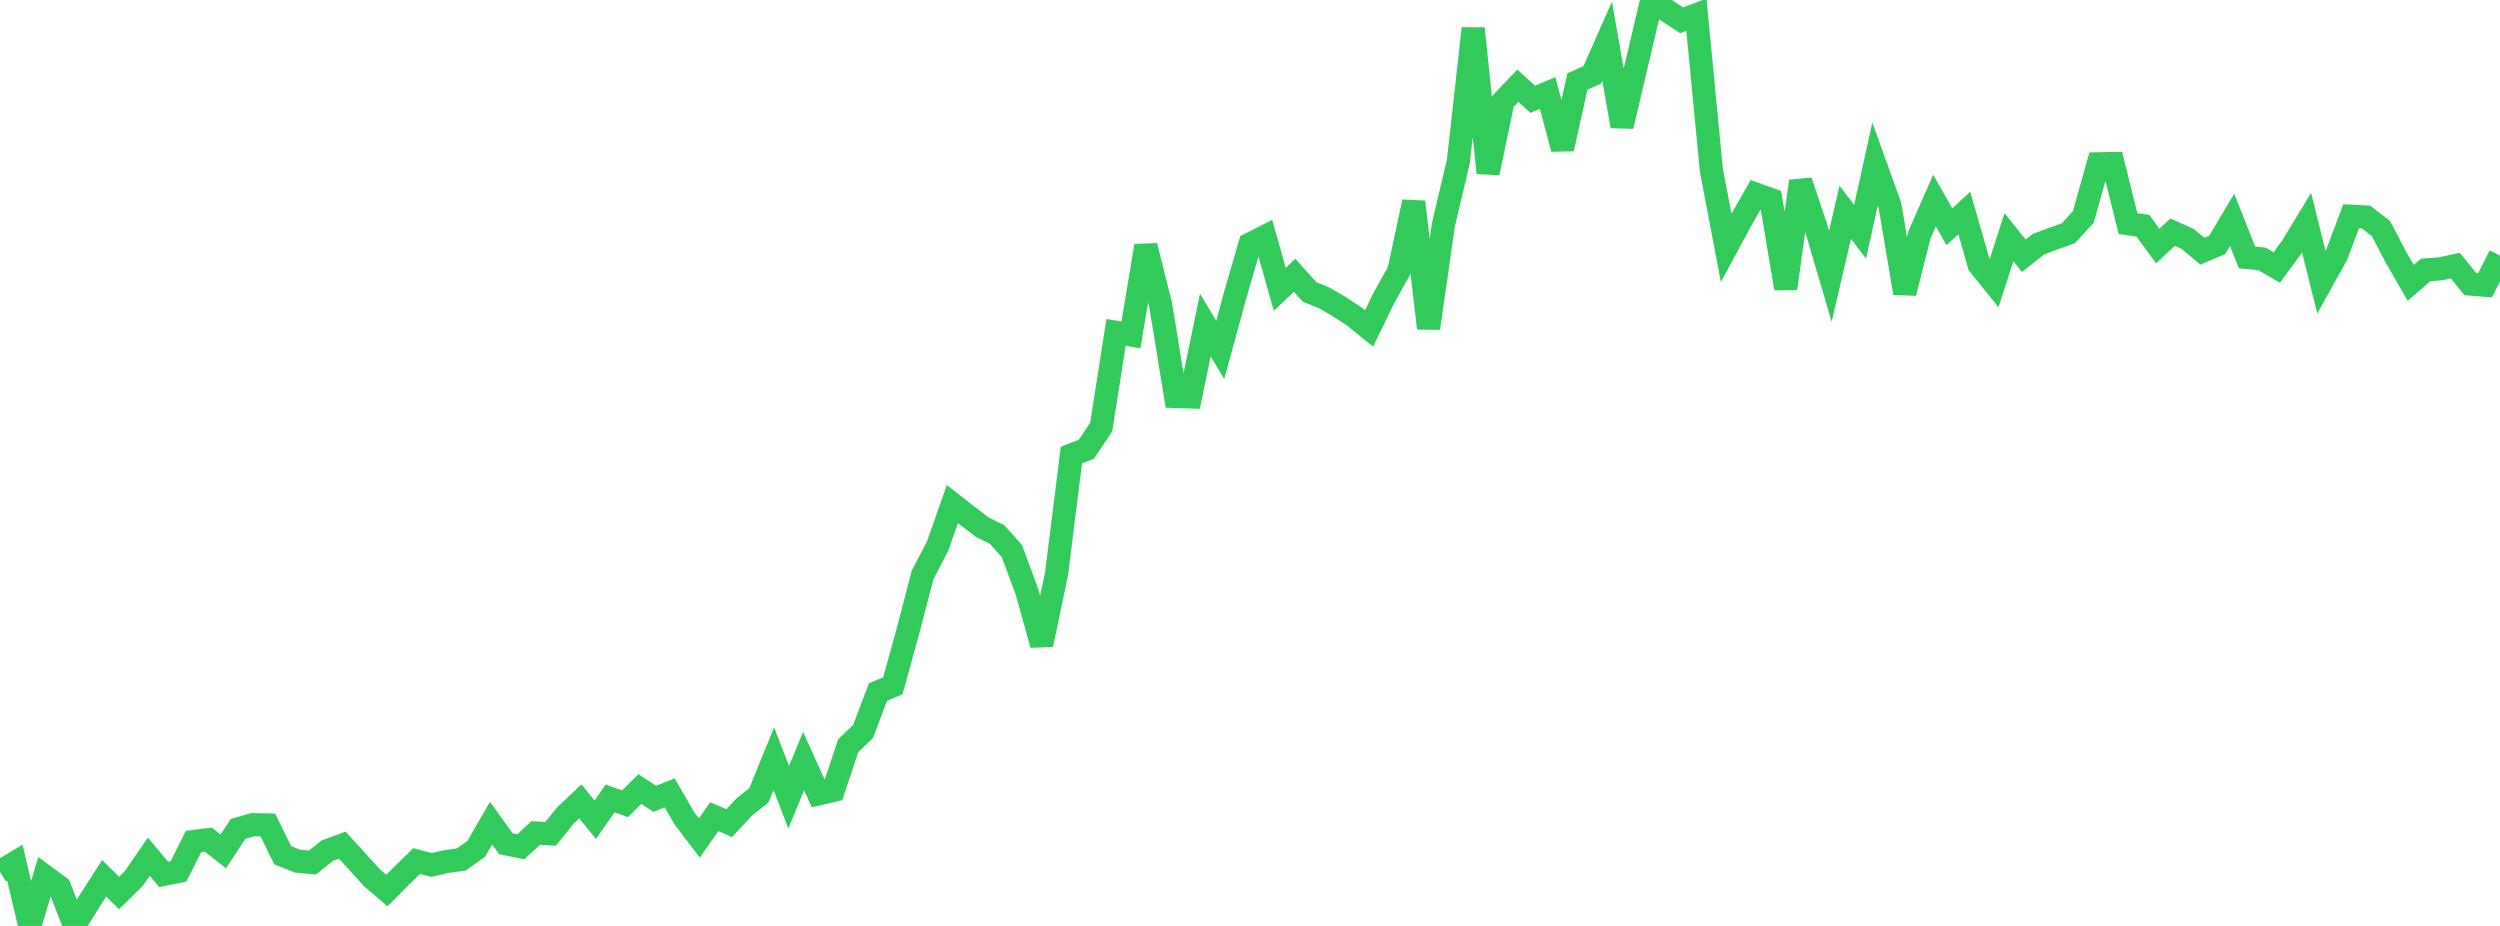 <?xml version="1.0" standalone="no"?>
<!DOCTYPE svg PUBLIC "-//W3C//DTD SVG 1.1//EN" "http://www.w3.org/Graphics/SVG/1.1/DTD/svg11.dtd">

<svg width="135" height="50" viewBox="0 0 135 50" preserveAspectRatio="none" 
  xmlns="http://www.w3.org/2000/svg"
  xmlns:xlink="http://www.w3.org/1999/xlink">


<polyline points="0.0, 47.071 0.804, 46.589 1.607, 50.0 2.411, 47.31 3.214, 47.903 4.018, 49.977 4.821, 48.679 5.625, 47.428 6.429, 48.222 7.232, 47.429 8.036, 46.262 8.839, 47.217 9.643, 47.054 10.446, 45.443 11.25, 45.34 12.054, 45.975 12.857, 44.758 13.661, 44.532 14.464, 44.55 15.268, 46.188 16.071, 46.505 16.875, 46.573 17.679, 45.936 18.482, 45.638 19.286, 46.516 20.089, 47.403 20.893, 48.09 21.696, 47.28 22.5, 46.496 23.304, 46.71 24.107, 46.523 24.911, 46.412 25.714, 45.84 26.518, 44.45 27.321, 45.563 28.125, 45.726 28.929, 44.981 29.732, 45.03 30.536, 44.03 31.339, 43.272 32.143, 44.266 32.946, 43.116 33.75, 43.404 34.554, 42.608 35.357, 43.138 36.161, 42.813 36.964, 44.199 37.768, 45.252 38.571, 44.098 39.375, 44.453 40.179, 43.59 40.982, 42.945 41.786, 40.97 42.589, 43.05 43.393, 41.098 44.196, 42.87 45.0, 42.683 45.804, 40.266 46.607, 39.498 47.411, 37.37 48.214, 37.033 49.018, 34.125 49.821, 31.041 50.625, 29.51 51.429, 27.22 52.232, 27.848 53.036, 28.463 53.839, 28.863 54.643, 29.758 55.446, 31.923 56.25, 34.813 57.054, 30.979 57.857, 24.571 58.661, 24.258 59.464, 23.068 60.268, 17.947 61.071, 18.087 61.875, 13.274 62.679, 16.482 63.482, 21.409 64.286, 21.434 65.089, 17.552 65.893, 18.89 66.696, 15.955 67.5, 13.183 68.304, 12.775 69.107, 15.622 69.911, 14.865 70.714, 15.762 71.518, 16.089 72.321, 16.559 73.125, 17.087 73.929, 17.74 74.732, 16.085 75.536, 14.645 76.339, 10.903 77.143, 17.722 77.946, 12.127 78.75, 8.73 79.554, 1.539 80.357, 9.337 81.161, 5.474 81.964, 4.628 82.768, 5.364 83.571, 5.02 84.375, 8.036 85.179, 4.402 85.982, 4.044 86.786, 2.223 87.589, 6.816 88.393, 3.405 89.196, 0.0 90.0, 0.565 90.804, 1.096 91.607, 0.795 92.411, 9.168 93.214, 13.387 94.018, 11.896 94.821, 10.488 95.625, 10.777 96.429, 15.578 97.232, 9.785 98.036, 12.194 98.839, 14.924 99.643, 11.463 100.446, 12.515 101.25, 8.862 102.054, 11.09 102.857, 15.822 103.661, 12.655 104.464, 10.827 105.268, 12.244 106.071, 11.501 106.875, 14.301 107.679, 15.299 108.482, 12.807 109.286, 13.814 110.089, 13.179 110.893, 12.88 111.696, 12.595 112.5, 11.713 113.304, 8.847 114.107, 8.83 114.911, 12.077 115.714, 12.187 116.518, 13.283 117.321, 12.537 118.125, 12.896 118.929, 13.565 119.732, 13.221 120.536, 11.872 121.339, 13.903 122.143, 13.981 122.946, 14.446 123.75, 13.348 124.554, 12.022 125.357, 15.244 126.161, 13.801 126.964, 11.675 127.768, 11.72 128.571, 12.344 129.375, 13.877 130.179, 15.276 130.982, 14.578 131.786, 14.515 132.589, 14.344 133.393, 15.337 134.196, 15.401 135.0, 13.801" fill="none" stroke="#32ca5b" stroke-width="1.25"/>

</svg>